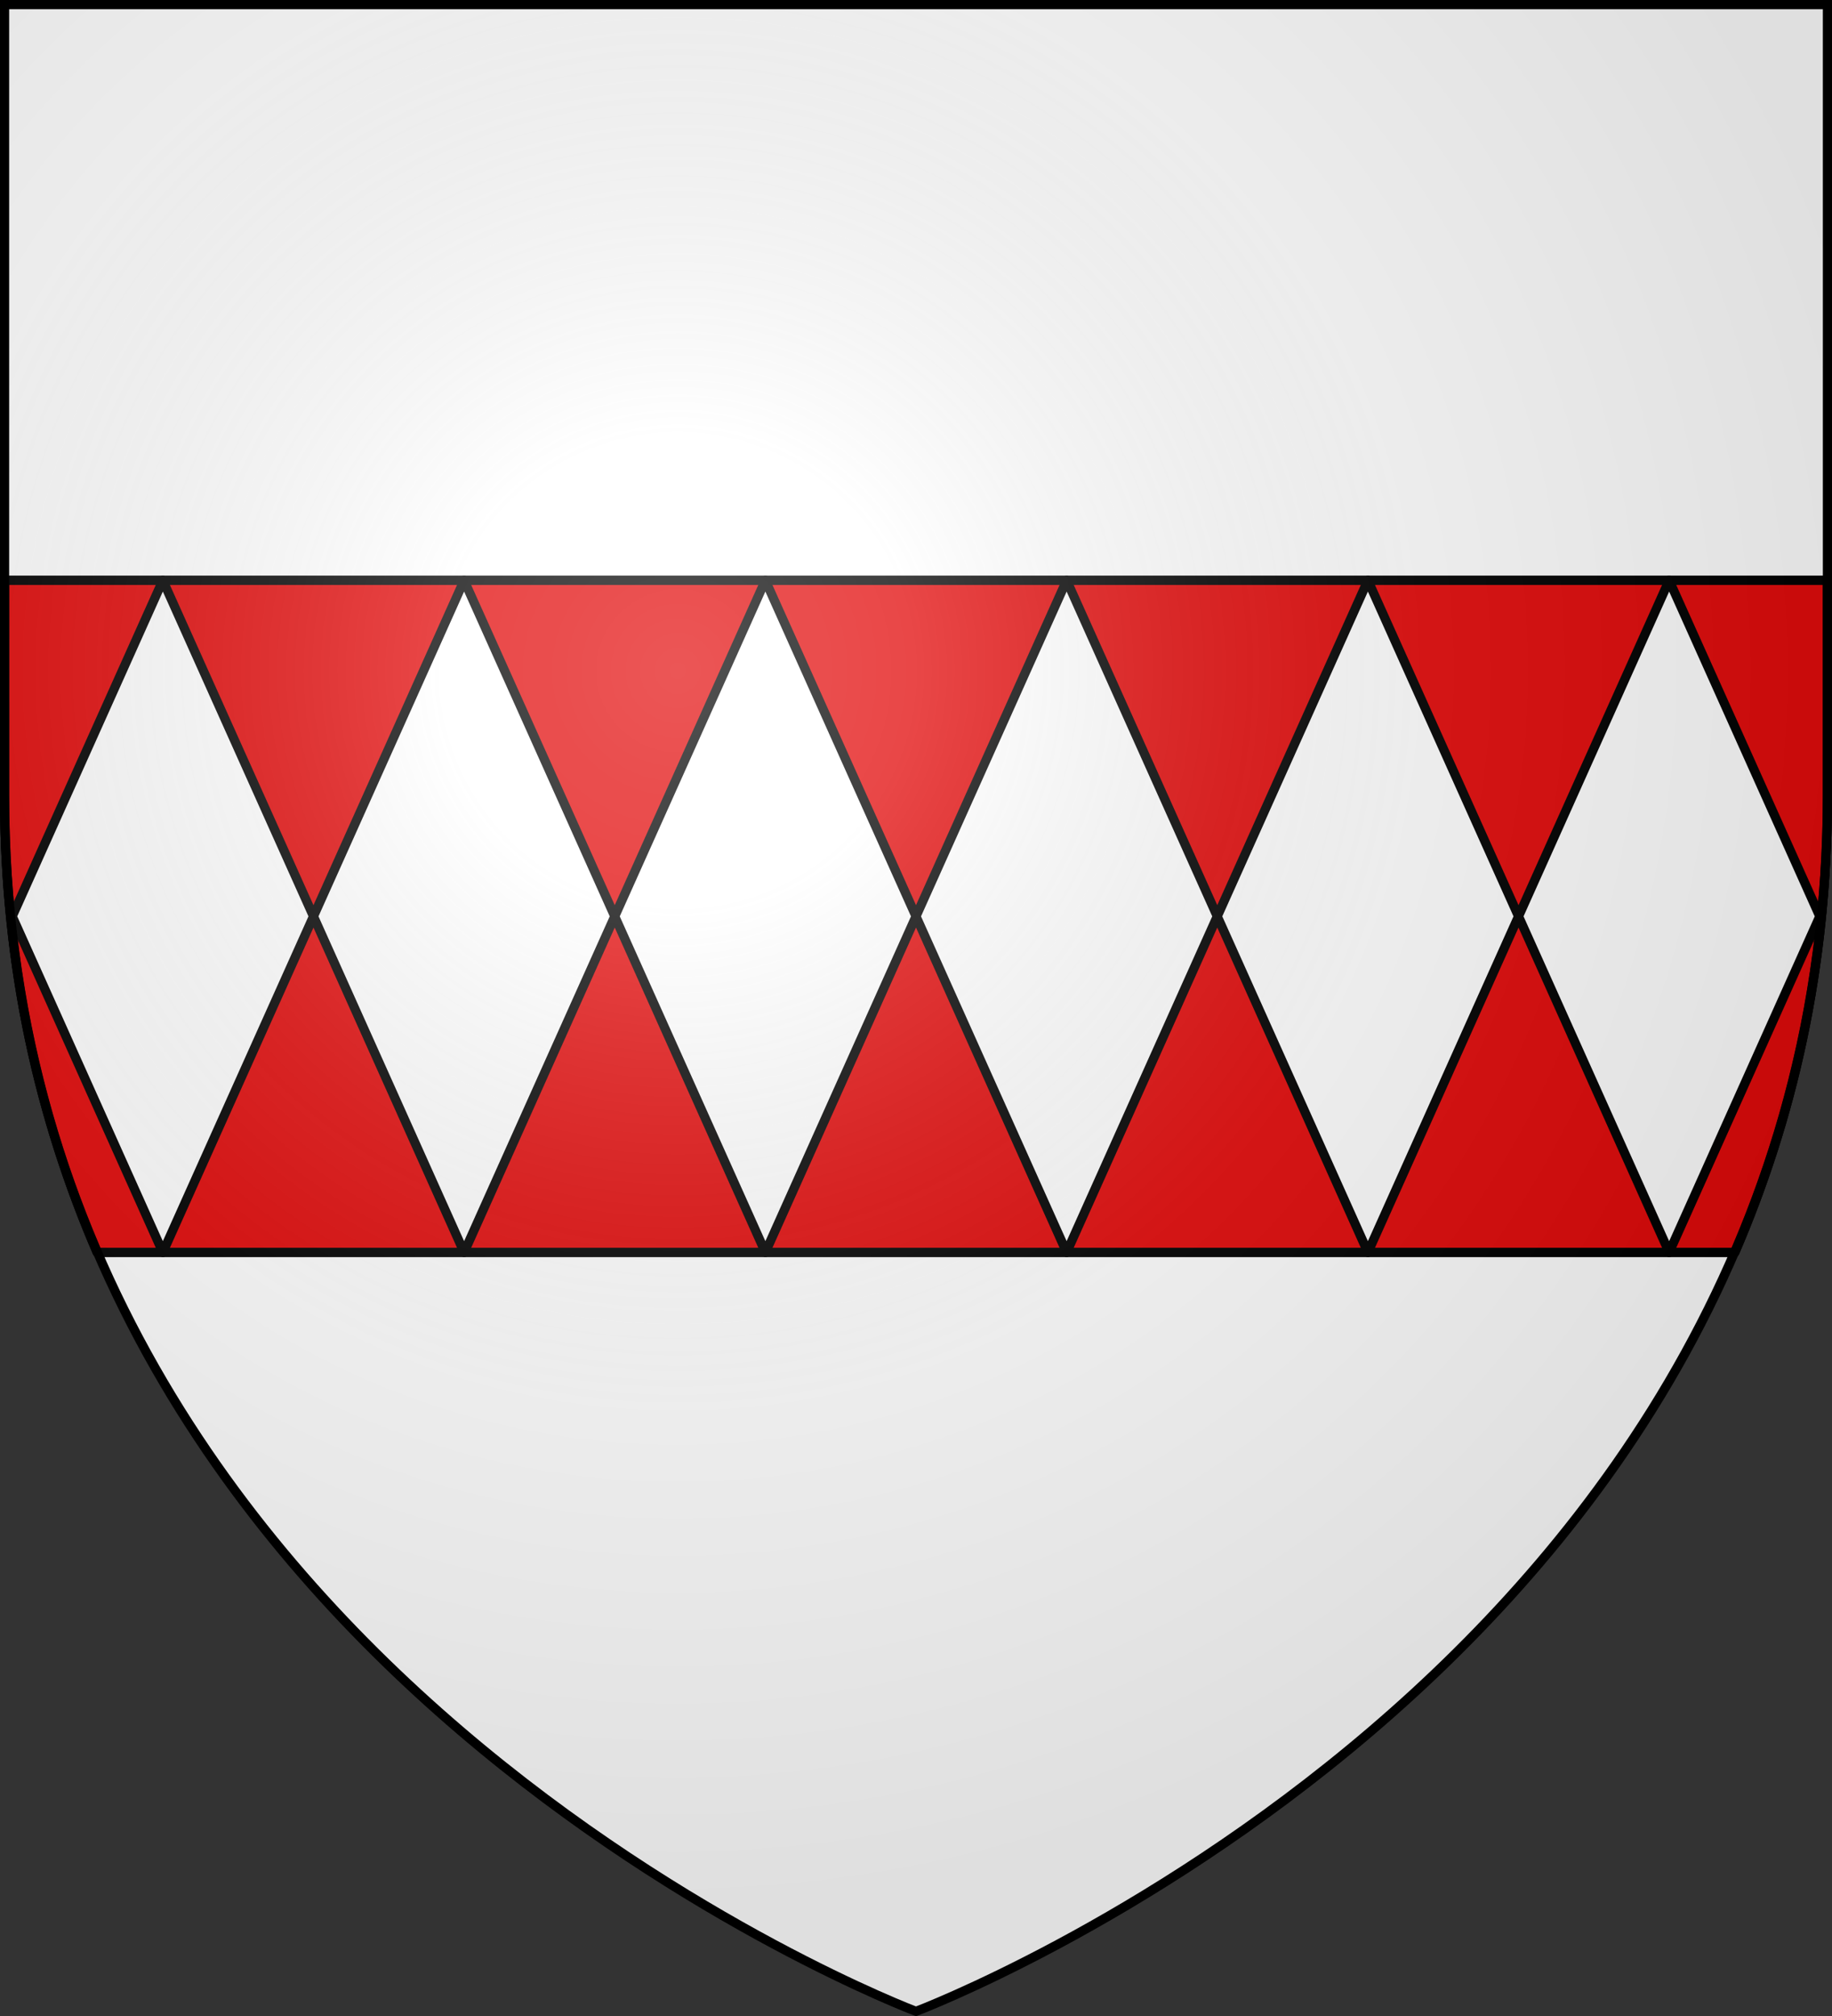 <?xml version="1.0" encoding="UTF-8" standalone="no"?>
<svg xmlns="http://www.w3.org/2000/svg" xmlns:xlink="http://www.w3.org/1999/xlink" width="600" height="660" version="1.0">
  <rect width="100%" height="100%" fill="#333333" stroke="none"/>
  <defs>
    <radialGradient id="d" cx="221.445" cy="226.331" r="300" fx="221.445" fy="226.331" gradientTransform="matrix(1.353 0 0 1.349 -77.629 -85.747)" gradientUnits="userSpaceOnUse" xlink:href="#a"/>
    <linearGradient id="a">
      <stop offset="0" stop-color="#fff" stop-opacity=".314"/>
      <stop offset=".19" stop-color="#fff" stop-opacity=".251"/>
      <stop offset=".6" stop-color="#6b6b6b" stop-opacity=".125"/>
      <stop offset="1" stop-opacity=".125"/>
    </linearGradient>
  </defs>
  <path fill="#fff" fill-rule="evenodd" d="M300 658.5s298.5-112.32 298.5-397.772V2.176H1.5V260.728C1.5 546.18 300 658.5 300 658.5z"/>
  <path id="b" fill="#e20909" fill-opacity="1" fill-rule="evenodd" stroke="#000" stroke-dasharray="none" stroke-dashoffset="0" stroke-linecap="round" stroke-linejoin="round" stroke-miterlimit="4" stroke-opacity="1" stroke-width="3" d="M1.5 190v70.719C1.5 317.069 13.14 366.676 31.812 410h536.375C586.86 366.676 598.5 317.069 598.5 260.719V190z" opacity="1"/>
  <path id="c" fill="#fff" fill-rule="evenodd" stroke="#000" stroke-dasharray="none" stroke-linecap="butt" stroke-linejoin="round" stroke-miterlimit="4" stroke-opacity="1" stroke-width="3" d="M53.333 190L4 300l49.333 110 49.333-110zm49.333 110L152 410l49.333-110L152 190zm98.667 0l49.333 110L300 300l-49.333-110zM300 300l49.333 110 49.333-110-49.333-110zm98.667 0L448 410l49.333-110L448 190zm98.667 0l49.333 110L596 300l-49.333-110z"/>
  <use width="100%" height="100%" xlink:href="#b"/>
  <use width="100%" height="100%" xlink:href="#c"/>
  <g>
    <path fill="url(#d)" fill-rule="evenodd" d="M300 658.5s298.5-112.32 298.5-397.772V2.176H1.5V260.728C1.5 546.18 300 658.5 300 658.5z"/>
  </g>
  <g stroke-width="1">
    <path fill="none" stroke="#000" stroke-width="2.999" d="M300 658.5S1.5 546.18 1.5 260.728V2.176h597V260.728c0 285.452-298.5 397.772-298.5 397.772z" transform="matrix(1 0 0 1.001 -.001 -.678)"/>
  </g>
</svg>
